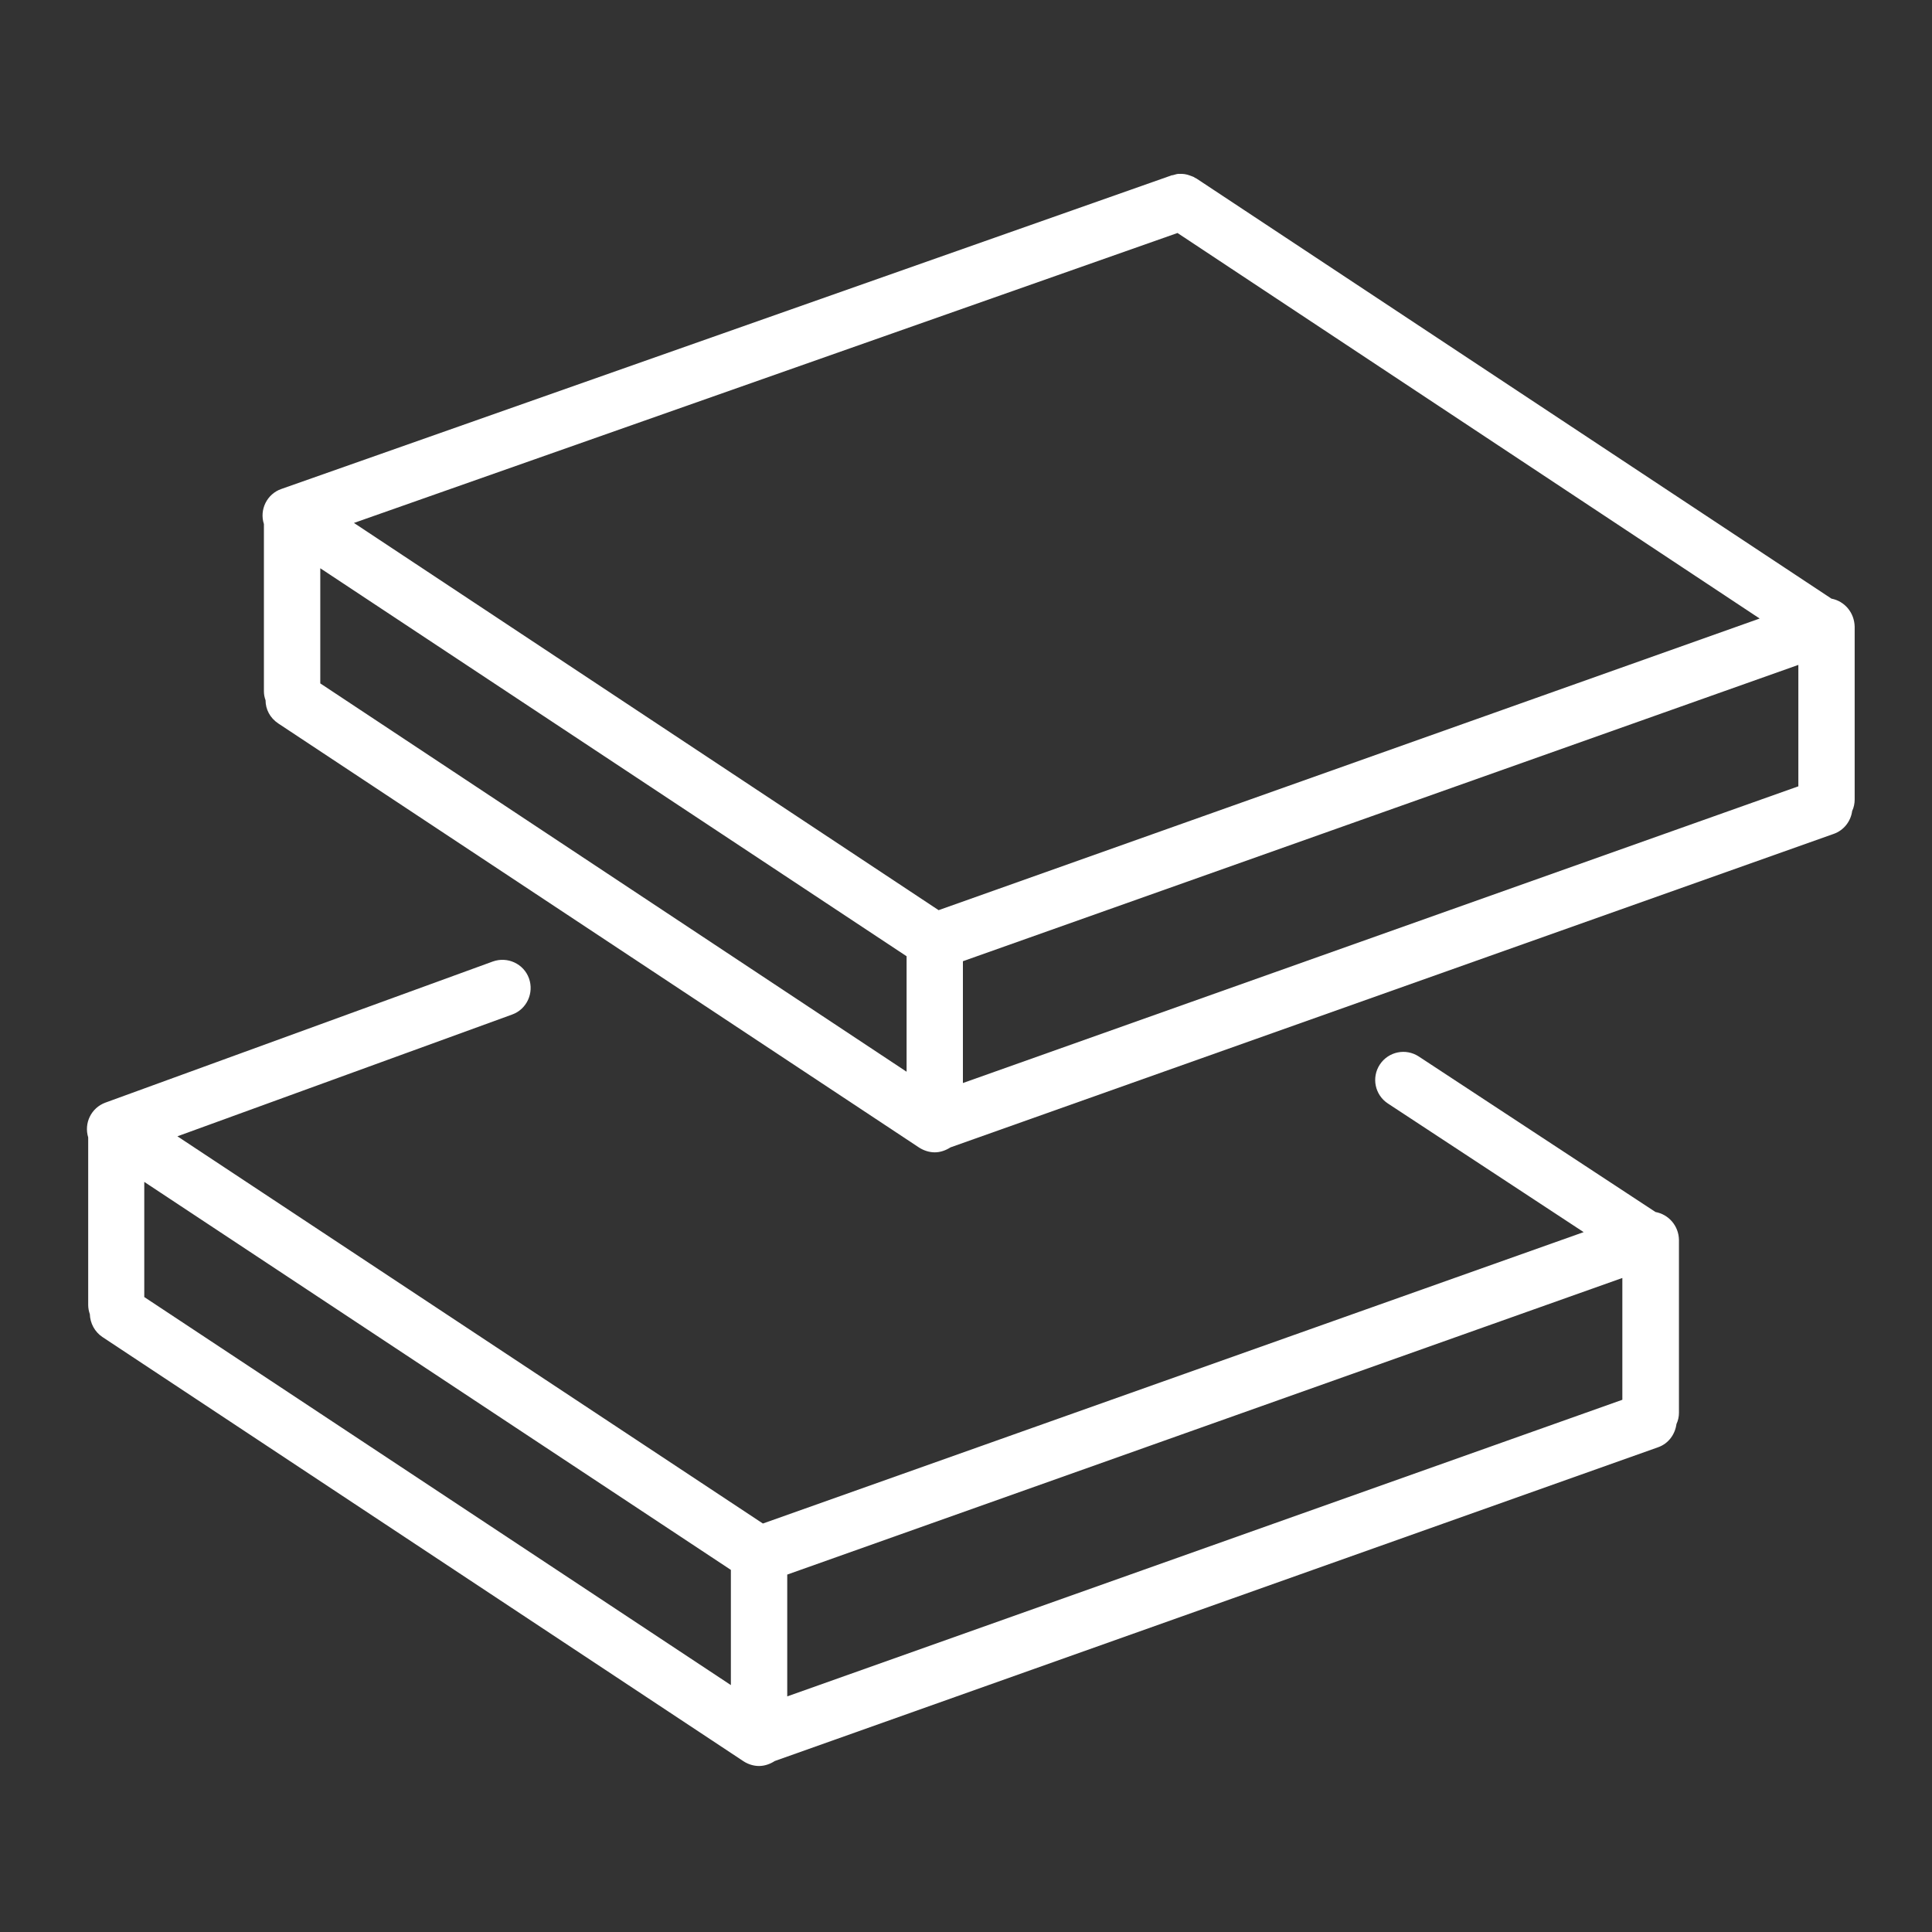 <svg width="40" height="40" viewBox="0 0 40 40" fill="none" xmlns="http://www.w3.org/2000/svg">
<rect x="0" y="0" width="40" height="40" fill="#333333" stroke="none"/>
<path d="M34.275 25.093L29.375 21.874C29.106 21.697 28.746 21.771 28.568 22.04C28.391 22.308 28.465 22.669 28.734 22.846L32.788 25.51L15.795 31.543L3.673 23.526L10.603 21.005C10.906 20.896 11.06 20.559 10.952 20.256C10.843 19.953 10.506 19.798 10.203 19.907L2.181 22.829C1.889 22.937 1.735 23.252 1.826 23.549V27.014C1.826 27.083 1.838 27.146 1.86 27.209C1.866 27.392 1.958 27.574 2.123 27.683L15.395 36.466C15.492 36.529 15.606 36.563 15.715 36.563C15.829 36.563 15.944 36.523 16.041 36.46L34.326 29.965C34.544 29.89 34.681 29.696 34.709 29.484C34.744 29.41 34.761 29.33 34.761 29.25V25.67C34.755 25.379 34.549 25.144 34.275 25.093ZM15.132 34.888L2.987 26.854V24.47L15.132 32.503V34.888ZM33.589 28.981L16.299 35.122V32.6L33.589 26.459V28.981Z" fill="white"/>
<path d="M37.918 12.394L24.773 3.697L24.739 3.68C24.722 3.668 24.704 3.657 24.682 3.651C24.67 3.645 24.653 3.64 24.636 3.634L24.584 3.617C24.567 3.611 24.544 3.611 24.527 3.605C24.51 3.605 24.493 3.6 24.476 3.6H24.413C24.396 3.6 24.379 3.6 24.361 3.605C24.339 3.611 24.321 3.617 24.299 3.622C24.287 3.628 24.276 3.628 24.264 3.628L5.824 10.124C5.527 10.227 5.367 10.553 5.464 10.85V14.309C5.464 14.378 5.475 14.435 5.498 14.498C5.498 14.686 5.59 14.864 5.761 14.978L19.032 23.761C19.13 23.823 19.244 23.858 19.353 23.858C19.467 23.858 19.581 23.818 19.679 23.755L37.964 17.265C38.176 17.191 38.319 17.002 38.347 16.791C38.382 16.716 38.399 16.636 38.399 16.551V12.977C38.393 12.68 38.187 12.445 37.918 12.394ZM18.77 22.189L6.631 14.149V11.765L18.77 19.798V22.189ZM19.433 18.844L7.328 10.827L24.379 4.824L36.432 12.806L19.433 18.844ZM37.227 16.282L19.936 22.423V19.901L37.233 13.766V16.282L37.227 16.282Z" fill="white"/>
</svg>
